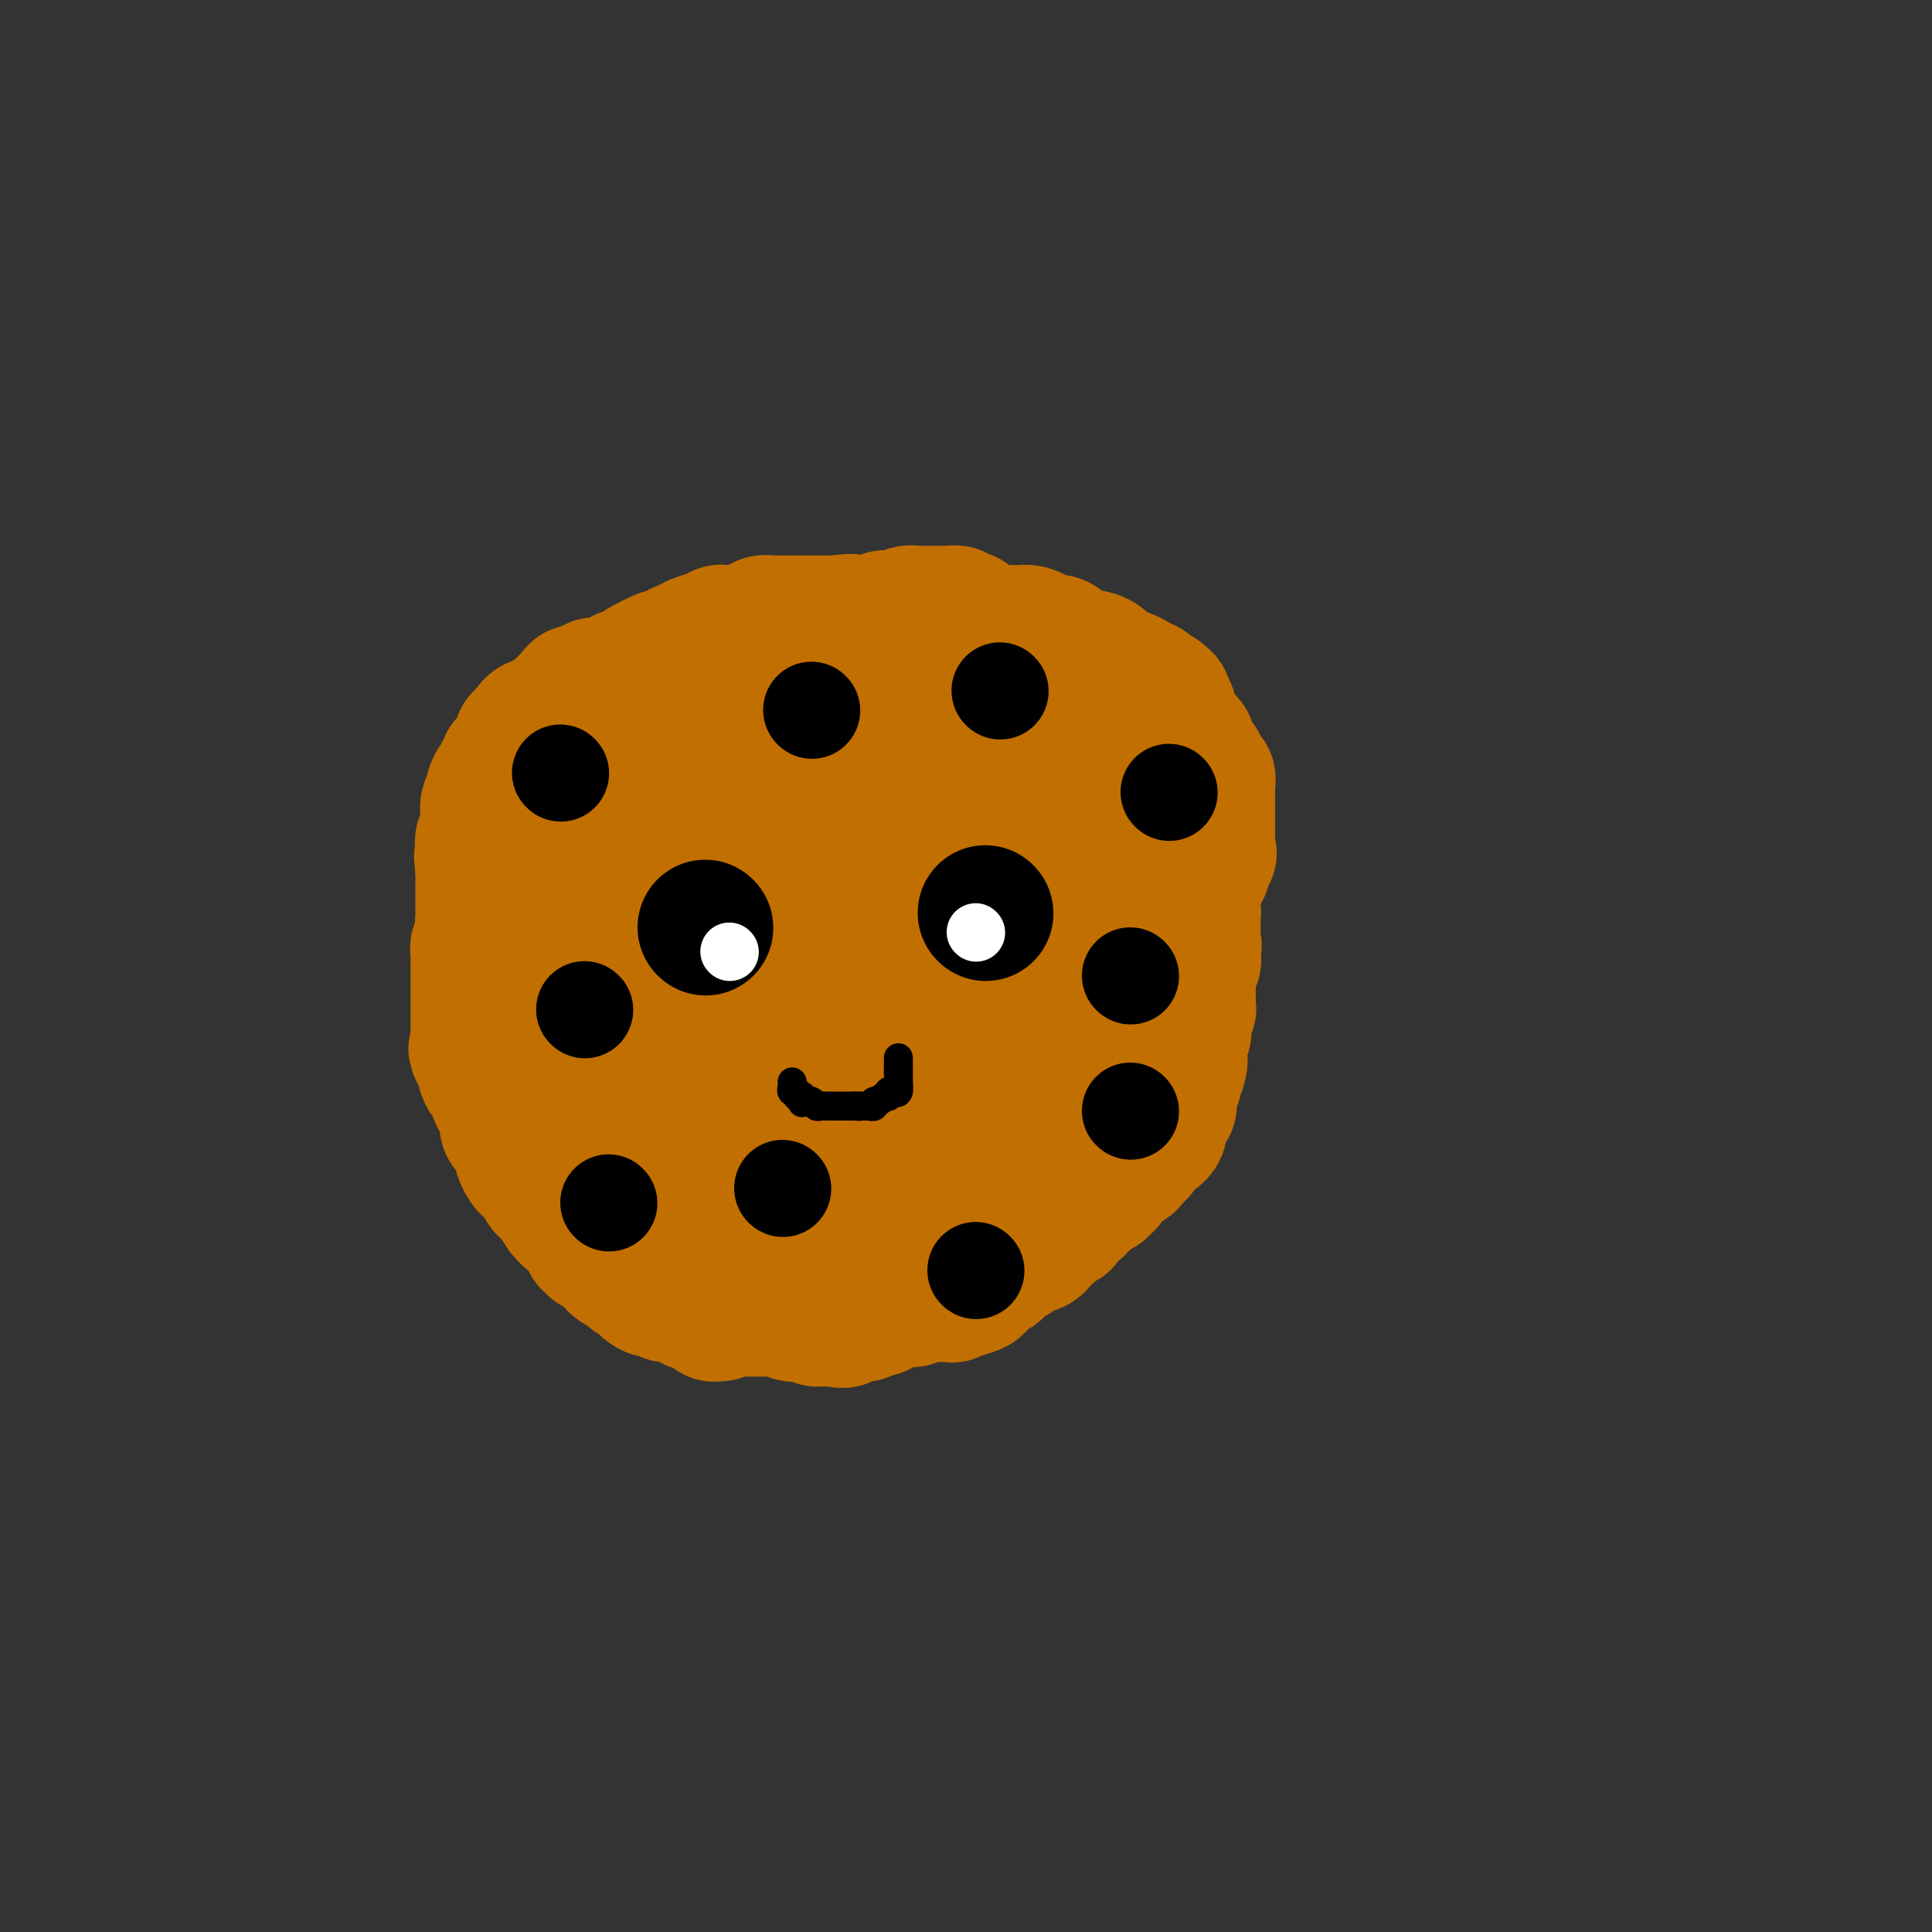 <svg viewBox='0 0 400 400' version='1.1' xmlns='http://www.w3.org/2000/svg' xmlns:xlink='http://www.w3.org/1999/xlink'><rect x="0" y="0" width="400" height="400" fill="#333333" stroke="none"/><g fill='none' stroke='#C26F01' stroke-width='28' stroke-linecap='round' stroke-linejoin='round'><path d='M149,272c-0.410,-0.022 -0.820,-0.044 -1,0c-0.180,0.044 -0.131,0.153 0,0c0.131,-0.153 0.343,-0.566 0,-1c-0.343,-0.434 -1.240,-0.887 -2,-1c-0.760,-0.113 -1.384,0.113 -2,0c-0.616,-0.113 -1.225,-0.565 -2,-1c-0.775,-0.435 -1.717,-0.852 -2,-1c-0.283,-0.148 0.093,-0.026 0,0c-0.093,0.026 -0.654,-0.045 -1,0c-0.346,0.045 -0.478,0.204 -1,0c-0.522,-0.204 -1.435,-0.773 -2,-1c-0.565,-0.227 -0.783,-0.114 -1,0'/><path d='M135,267c-2.118,-0.935 -0.414,-0.773 0,-1c0.414,-0.227 -0.462,-0.844 -1,-1c-0.538,-0.156 -0.737,0.150 -1,0c-0.263,-0.150 -0.591,-0.757 -1,-1c-0.409,-0.243 -0.901,-0.120 -1,0c-0.099,0.120 0.195,0.239 0,0c-0.195,-0.239 -0.878,-0.837 -1,-1c-0.122,-0.163 0.317,0.110 0,0c-0.317,-0.110 -1.391,-0.603 -2,-1c-0.609,-0.397 -0.754,-0.699 -1,-1c-0.246,-0.301 -0.592,-0.601 -1,-1c-0.408,-0.399 -0.879,-0.896 -1,-1c-0.121,-0.104 0.107,0.184 0,0c-0.107,-0.184 -0.549,-0.842 -1,-1c-0.451,-0.158 -0.909,0.183 -1,0c-0.091,-0.183 0.187,-0.889 0,-1c-0.187,-0.111 -0.838,0.374 -1,0c-0.162,-0.374 0.164,-1.606 0,-2c-0.164,-0.394 -0.817,0.052 -1,0c-0.183,-0.052 0.106,-0.602 0,-1c-0.106,-0.398 -0.605,-0.646 -1,-1c-0.395,-0.354 -0.684,-0.816 -1,-1c-0.316,-0.184 -0.658,-0.092 -1,0'/><path d='M118,252c-2.764,-2.600 -1.174,-1.600 -1,-2c0.174,-0.400 -1.067,-2.202 -2,-3c-0.933,-0.798 -1.559,-0.594 -2,-1c-0.441,-0.406 -0.696,-1.422 -1,-2c-0.304,-0.578 -0.656,-0.718 -1,-1c-0.344,-0.282 -0.681,-0.707 -1,-1c-0.319,-0.293 -0.622,-0.456 -1,-1c-0.378,-0.544 -0.833,-1.469 -1,-2c-0.167,-0.531 -0.048,-0.667 0,-1c0.048,-0.333 0.024,-0.863 0,-1c-0.024,-0.137 -0.049,0.119 0,0c0.049,-0.119 0.172,-0.612 0,-1c-0.172,-0.388 -0.638,-0.671 -1,-1c-0.362,-0.329 -0.619,-0.705 -1,-1c-0.381,-0.295 -0.886,-0.509 -1,-1c-0.114,-0.491 0.162,-1.259 0,-2c-0.162,-0.741 -0.761,-1.455 -1,-2c-0.239,-0.545 -0.117,-0.919 0,-1c0.117,-0.081 0.229,0.133 0,0c-0.229,-0.133 -0.800,-0.611 -1,-1c-0.200,-0.389 -0.029,-0.687 0,-1c0.029,-0.313 -0.085,-0.641 0,-1c0.085,-0.359 0.369,-0.751 0,-1c-0.369,-0.249 -1.391,-0.357 -2,-1c-0.609,-0.643 -0.804,-1.822 -1,-3'/><path d='M100,220c-2.801,-5.130 -0.803,-1.953 0,-1c0.803,0.953 0.411,-0.316 0,-1c-0.411,-0.684 -0.842,-0.782 -1,-1c-0.158,-0.218 -0.042,-0.556 0,-1c0.042,-0.444 0.011,-0.994 0,-1c-0.011,-0.006 -0.003,0.531 0,0c0.003,-0.531 0.001,-2.130 0,-3c-0.001,-0.870 -0.000,-1.010 0,-1c0.000,0.010 0.000,0.170 0,0c-0.000,-0.170 -0.000,-0.672 0,-1c0.000,-0.328 0.000,-0.483 0,-1c-0.000,-0.517 -0.000,-1.395 0,-2c0.000,-0.605 0.000,-0.935 0,-1c-0.000,-0.065 0.000,0.136 0,0c-0.000,-0.136 -0.000,-0.610 0,-1c0.000,-0.390 0.000,-0.695 0,-1c-0.000,-0.305 -0.000,-0.610 0,-1c0.000,-0.390 0.000,-0.864 0,-1c-0.000,-0.136 -0.000,0.064 0,0c0.000,-0.064 0.000,-0.394 0,-1c-0.000,-0.606 -0.001,-1.487 0,-2c0.001,-0.513 0.004,-0.659 0,-1c-0.004,-0.341 -0.015,-0.879 0,-1c0.015,-0.121 0.056,0.174 0,0c-0.056,-0.174 -0.207,-0.816 0,-1c0.207,-0.184 0.774,0.090 1,0c0.226,-0.090 0.113,-0.545 0,-1'/><path d='M100,195c0.001,-4.026 0.004,-1.589 0,-1c-0.004,0.589 -0.016,-0.668 0,-1c0.016,-0.332 0.061,0.262 0,0c-0.061,-0.262 -0.227,-1.380 0,-2c0.227,-0.620 0.846,-0.744 1,-1c0.154,-0.256 -0.155,-0.646 0,-1c0.155,-0.354 0.776,-0.674 1,-1c0.224,-0.326 0.050,-0.660 0,-1c-0.050,-0.340 0.024,-0.685 0,-1c-0.024,-0.315 -0.146,-0.598 0,-1c0.146,-0.402 0.559,-0.923 1,-1c0.441,-0.077 0.911,0.288 1,0c0.089,-0.288 -0.201,-1.230 0,-2c0.201,-0.770 0.894,-1.369 1,-2c0.106,-0.631 -0.374,-1.293 0,-2c0.374,-0.707 1.601,-1.460 2,-2c0.399,-0.540 -0.029,-0.869 0,-1c0.029,-0.131 0.514,-0.066 1,0'/><path d='M108,175c1.201,-3.284 0.202,-1.496 0,-1c-0.202,0.496 0.393,-0.302 1,-1c0.607,-0.698 1.226,-1.298 2,-2c0.774,-0.702 1.702,-1.507 2,-2c0.298,-0.493 -0.034,-0.676 0,-1c0.034,-0.324 0.434,-0.791 1,-1c0.566,-0.209 1.299,-0.160 2,0c0.701,0.160 1.369,0.433 2,0c0.631,-0.433 1.225,-1.570 2,-2c0.775,-0.430 1.731,-0.153 2,0c0.269,0.153 -0.149,0.181 0,0c0.149,-0.181 0.866,-0.570 1,-1c0.134,-0.430 -0.315,-0.900 0,-1c0.315,-0.100 1.394,0.170 2,0c0.606,-0.170 0.740,-0.780 1,-1c0.260,-0.220 0.647,-0.049 1,0c0.353,0.049 0.672,-0.025 1,0c0.328,0.025 0.665,0.150 1,0c0.335,-0.150 0.667,-0.575 1,-1'/><path d='M130,161c3.647,-2.161 1.765,-0.565 1,0c-0.765,0.565 -0.412,0.099 0,0c0.412,-0.099 0.885,0.169 1,0c0.115,-0.169 -0.127,-0.776 0,-1c0.127,-0.224 0.622,-0.064 1,0c0.378,0.064 0.640,0.031 1,0c0.360,-0.031 0.817,-0.060 1,0c0.183,0.060 0.090,0.208 0,0c-0.090,-0.208 -0.179,-0.774 0,-1c0.179,-0.226 0.626,-0.113 1,0c0.374,0.113 0.675,0.226 1,0c0.325,-0.226 0.675,-0.792 1,-1c0.325,-0.208 0.626,-0.060 1,0c0.374,0.060 0.821,0.030 1,0c0.179,-0.030 0.089,-0.061 0,0c-0.089,0.061 -0.179,0.212 0,0c0.179,-0.212 0.625,-0.788 1,-1c0.375,-0.212 0.679,-0.061 1,0c0.321,0.061 0.661,0.030 1,0'/><path d='M143,157c2.252,-0.619 1.382,-0.166 1,0c-0.382,0.166 -0.275,0.044 0,0c0.275,-0.044 0.717,-0.012 1,0c0.283,0.012 0.408,0.003 1,0c0.592,-0.003 1.650,-0.001 2,0c0.350,0.001 -0.007,0.000 0,0c0.007,-0.000 0.380,-0.000 1,0c0.620,0.000 1.488,0.000 2,0c0.512,-0.000 0.667,-0.001 1,0c0.333,0.001 0.845,0.004 1,0c0.155,-0.004 -0.045,-0.015 0,0c0.045,0.015 0.336,0.057 1,0c0.664,-0.057 1.701,-0.211 2,0c0.299,0.211 -0.141,0.788 0,1c0.141,0.212 0.863,0.060 1,0c0.137,-0.060 -0.313,-0.026 0,0c0.313,0.026 1.387,0.045 2,0c0.613,-0.045 0.763,-0.153 1,0c0.237,0.153 0.561,0.567 1,1c0.439,0.433 0.992,0.886 1,1c0.008,0.114 -0.528,-0.111 0,0c0.528,0.111 2.120,0.558 3,1c0.880,0.442 1.048,0.878 1,1c-0.048,0.122 -0.312,-0.070 0,0c0.312,0.070 1.199,0.404 2,1c0.801,0.596 1.514,1.456 2,2c0.486,0.544 0.743,0.772 1,1'/><path d='M171,166c2.350,1.334 0.725,0.168 0,0c-0.725,-0.168 -0.551,0.662 0,1c0.551,0.338 1.479,0.186 2,0c0.521,-0.186 0.636,-0.404 1,0c0.364,0.404 0.977,1.432 1,2c0.023,0.568 -0.544,0.678 0,1c0.544,0.322 2.197,0.857 3,1c0.803,0.143 0.754,-0.107 1,0c0.246,0.107 0.786,0.572 1,1c0.214,0.428 0.104,0.818 0,1c-0.104,0.182 -0.200,0.156 0,0c0.200,-0.156 0.697,-0.441 1,0c0.303,0.441 0.413,1.610 1,2c0.587,0.390 1.652,0.001 2,0c0.348,-0.001 -0.020,0.384 0,1c0.020,0.616 0.430,1.462 1,2c0.570,0.538 1.302,0.768 2,2c0.698,1.232 1.363,3.464 2,4c0.637,0.536 1.244,-0.626 2,0c0.756,0.626 1.659,3.038 2,4c0.341,0.962 0.120,0.474 0,1c-0.120,0.526 -0.137,2.068 0,3c0.137,0.932 0.429,1.256 1,2c0.571,0.744 1.421,1.908 2,3c0.579,1.092 0.887,2.110 1,3c0.113,0.890 0.030,1.651 0,2c-0.030,0.349 -0.008,0.286 0,1c0.008,0.714 0.002,2.204 0,3c-0.002,0.796 -0.001,0.898 0,1'/><path d='M197,207c0.619,3.238 0.166,1.834 0,2c-0.166,0.166 -0.044,1.904 0,3c0.044,1.096 0.012,1.551 0,2c-0.012,0.449 -0.002,0.894 0,1c0.002,0.106 -0.002,-0.126 0,0c0.002,0.126 0.012,0.610 0,1c-0.012,0.390 -0.046,0.684 0,1c0.046,0.316 0.171,0.653 0,1c-0.171,0.347 -0.638,0.705 -1,1c-0.362,0.295 -0.619,0.527 -1,1c-0.381,0.473 -0.887,1.186 -1,2c-0.113,0.814 0.168,1.728 0,2c-0.168,0.272 -0.785,-0.100 -1,0c-0.215,0.100 -0.030,0.671 0,1c0.030,0.329 -0.097,0.417 0,1c0.097,0.583 0.419,1.661 0,2c-0.419,0.339 -1.578,-0.060 -2,0c-0.422,0.060 -0.107,0.580 0,1c0.107,0.420 0.004,0.741 0,1c-0.004,0.259 0.089,0.454 0,1c-0.089,0.546 -0.362,1.441 -1,2c-0.638,0.559 -1.643,0.783 -2,1c-0.357,0.217 -0.067,0.426 0,1c0.067,0.574 -0.090,1.512 0,2c0.090,0.488 0.427,0.526 0,1c-0.427,0.474 -1.617,1.384 -2,2c-0.383,0.616 0.042,0.938 0,1c-0.042,0.062 -0.550,-0.137 -1,0c-0.450,0.137 -0.843,0.611 -1,1c-0.157,0.389 -0.079,0.695 0,1'/><path d='M184,243c-1.947,4.051 -0.315,1.677 0,1c0.315,-0.677 -0.689,0.342 -1,1c-0.311,0.658 0.070,0.955 0,1c-0.070,0.045 -0.592,-0.160 -1,0c-0.408,0.160 -0.702,0.687 -1,1c-0.298,0.313 -0.600,0.413 -1,1c-0.400,0.587 -0.898,1.663 -1,2c-0.102,0.337 0.193,-0.063 0,0c-0.193,0.063 -0.874,0.590 -1,1c-0.126,0.410 0.303,0.702 0,1c-0.303,0.298 -1.338,0.602 -2,1c-0.662,0.398 -0.951,0.892 -1,1c-0.049,0.108 0.140,-0.168 0,0c-0.140,0.168 -0.611,0.780 -1,1c-0.389,0.220 -0.696,0.048 -1,0c-0.304,-0.048 -0.606,0.029 -1,0c-0.394,-0.029 -0.879,-0.165 -1,0c-0.121,0.165 0.121,0.632 0,1c-0.121,0.368 -0.607,0.637 -1,1c-0.393,0.363 -0.693,0.819 -1,1c-0.307,0.181 -0.621,0.087 -1,0c-0.379,-0.087 -0.823,-0.168 -1,0c-0.177,0.168 -0.089,0.584 0,1'/><path d='M167,259c-2.869,2.475 -1.542,0.663 -1,0c0.542,-0.663 0.299,-0.178 0,0c-0.299,0.178 -0.653,0.048 -1,0c-0.347,-0.048 -0.685,-0.014 -1,0c-0.315,0.014 -0.605,0.007 -1,0c-0.395,-0.007 -0.894,-0.016 -1,0c-0.106,0.016 0.180,0.057 0,0c-0.180,-0.057 -0.825,-0.211 -1,0c-0.175,0.211 0.119,0.789 0,1c-0.119,0.211 -0.652,0.057 -1,0c-0.348,-0.057 -0.513,-0.015 -1,0c-0.487,0.015 -1.297,0.004 -2,0c-0.703,-0.004 -1.301,-0.000 -2,0c-0.699,0.000 -1.501,-0.004 -2,0c-0.499,0.004 -0.697,0.014 -1,0c-0.303,-0.014 -0.713,-0.053 -1,0c-0.287,0.053 -0.452,0.199 -1,0c-0.548,-0.199 -1.478,-0.741 -2,-1c-0.522,-0.259 -0.634,-0.234 -1,0c-0.366,0.234 -0.985,0.676 -2,0c-1.015,-0.676 -2.425,-2.469 -3,-3c-0.575,-0.531 -0.314,0.201 -2,-1c-1.686,-1.201 -5.319,-4.335 -7,-6c-1.681,-1.665 -1.410,-1.862 -2,-3c-0.590,-1.138 -2.042,-3.218 -3,-5c-0.958,-1.782 -1.422,-3.265 -2,-4c-0.578,-0.735 -1.268,-0.723 -2,-1c-0.732,-0.277 -1.505,-0.844 -2,-2c-0.495,-1.156 -0.713,-2.902 -1,-4c-0.287,-1.098 -0.644,-1.549 -1,-2'/><path d='M120,228c-2.193,-3.566 -1.176,-1.981 -1,-2c0.176,-0.019 -0.489,-1.643 -1,-3c-0.511,-1.357 -0.866,-2.446 -1,-3c-0.134,-0.554 -0.045,-0.572 0,-1c0.045,-0.428 0.047,-1.267 0,-2c-0.047,-0.733 -0.143,-1.362 0,-2c0.143,-0.638 0.526,-1.285 1,-2c0.474,-0.715 1.039,-1.498 2,-3c0.961,-1.502 2.319,-3.724 3,-5c0.681,-1.276 0.686,-1.605 1,-3c0.314,-1.395 0.937,-3.856 2,-5c1.063,-1.144 2.568,-0.973 3,-1c0.432,-0.027 -0.207,-0.254 0,-1c0.207,-0.746 1.261,-2.010 2,-3c0.739,-0.990 1.164,-1.705 2,-3c0.836,-1.295 2.083,-3.170 3,-4c0.917,-0.830 1.505,-0.616 2,-1c0.495,-0.384 0.898,-1.368 1,-2c0.102,-0.632 -0.097,-0.913 0,-1c0.097,-0.087 0.492,0.019 1,0c0.508,-0.019 1.130,-0.164 2,0c0.870,0.164 1.987,0.635 3,1c1.013,0.365 1.921,0.624 3,1c1.079,0.376 2.329,0.871 3,1c0.671,0.129 0.763,-0.106 1,0c0.237,0.106 0.618,0.553 1,1'/><path d='M153,185c2.507,0.901 1.775,1.654 2,2c0.225,0.346 1.408,0.283 2,1c0.592,0.717 0.593,2.212 1,3c0.407,0.788 1.219,0.870 2,2c0.781,1.130 1.532,3.310 2,5c0.468,1.690 0.654,2.891 1,5c0.346,2.109 0.850,5.128 1,8c0.150,2.872 -0.056,5.599 0,8c0.056,2.401 0.375,4.476 0,7c-0.375,2.524 -1.445,5.498 -2,8c-0.555,2.502 -0.597,4.532 -1,6c-0.403,1.468 -1.167,2.373 -2,4c-0.833,1.627 -1.733,3.976 -2,5c-0.267,1.024 0.101,0.723 0,1c-0.101,0.277 -0.671,1.132 -1,2c-0.329,0.868 -0.416,1.750 -1,2c-0.584,0.250 -1.663,-0.133 -2,0c-0.337,0.133 0.069,0.782 0,1c-0.069,0.218 -0.615,0.005 -1,0c-0.385,-0.005 -0.611,0.198 -1,0c-0.389,-0.198 -0.941,-0.798 -1,-2c-0.059,-1.202 0.377,-3.005 0,-5c-0.377,-1.995 -1.565,-4.181 -2,-6c-0.435,-1.819 -0.117,-3.269 0,-5c0.117,-1.731 0.031,-3.742 0,-6c-0.031,-2.258 -0.008,-4.762 0,-6c0.008,-1.238 0.002,-1.211 0,-2c-0.002,-0.789 -0.001,-2.395 0,-4'/><path d='M148,219c0.004,-3.935 0.015,-2.272 0,-2c-0.015,0.272 -0.057,-0.846 0,-2c0.057,-1.154 0.212,-2.343 0,-4c-0.212,-1.657 -0.790,-3.783 -1,-5c-0.210,-1.217 -0.052,-1.526 0,-2c0.052,-0.474 -0.002,-1.114 0,-2c0.002,-0.886 0.059,-2.019 0,-3c-0.059,-0.981 -0.233,-1.810 0,-2c0.233,-0.190 0.874,0.261 1,0c0.126,-0.261 -0.265,-1.233 0,-2c0.265,-0.767 1.184,-1.329 2,-2c0.816,-0.671 1.530,-1.452 2,-2c0.470,-0.548 0.698,-0.865 1,-1c0.302,-0.135 0.679,-0.089 1,0c0.321,0.089 0.585,0.221 1,0c0.415,-0.221 0.981,-0.796 2,-1c1.019,-0.204 2.491,-0.037 4,0c1.509,0.037 3.055,-0.057 5,0c1.945,0.057 4.288,0.265 6,1c1.712,0.735 2.792,1.997 4,3c1.208,1.003 2.544,1.746 4,3c1.456,1.254 3.031,3.018 4,4c0.969,0.982 1.331,1.180 2,2c0.669,0.820 1.643,2.261 2,3c0.357,0.739 0.096,0.775 0,1c-0.096,0.225 -0.026,0.637 0,1c0.026,0.363 0.007,0.675 0,1c-0.007,0.325 -0.004,0.662 0,1'/><path d='M188,209c0.282,1.318 -0.013,1.112 0,1c0.013,-0.112 0.335,-0.130 0,0c-0.335,0.130 -1.326,0.410 -2,1c-0.674,0.590 -1.030,1.492 -1,2c0.030,0.508 0.448,0.622 0,1c-0.448,0.378 -1.761,1.021 -1,1c0.761,-0.021 3.597,-0.707 -1,2c-4.597,2.707 -16.626,8.806 -22,11c-5.374,2.194 -4.092,0.484 -4,0c0.092,-0.484 -1.004,0.259 -4,0c-2.996,-0.259 -7.891,-1.519 -12,-4c-4.109,-2.481 -7.430,-6.185 -10,-9c-2.570,-2.815 -4.387,-4.743 -5,-6c-0.613,-1.257 -0.020,-1.842 0,-2c0.020,-0.158 -0.533,0.111 -1,0c-0.467,-0.111 -0.848,-0.603 -1,-1c-0.152,-0.397 -0.076,-0.698 0,-1'/><path d='M124,205c-2.873,-3.583 -1.554,-3.040 -1,-3c0.554,0.040 0.345,-0.423 0,-1c-0.345,-0.577 -0.824,-1.268 -1,-2c-0.176,-0.732 -0.047,-1.507 0,-2c0.047,-0.493 0.013,-0.706 0,-1c-0.013,-0.294 -0.003,-0.670 0,-1c0.003,-0.330 0.001,-0.613 0,-1c-0.001,-0.387 -0.000,-0.877 0,-1c0.000,-0.123 0.000,0.122 0,0c-0.000,-0.122 -0.000,-0.609 0,-1c0.000,-0.391 0.000,-0.684 0,-1c-0.000,-0.316 -0.000,-0.653 0,-1c0.000,-0.347 0.001,-0.704 0,-1c-0.001,-0.296 -0.002,-0.530 0,-1c0.002,-0.470 0.008,-1.176 0,-2c-0.008,-0.824 -0.029,-1.766 0,-2c0.029,-0.234 0.110,0.238 0,0c-0.110,-0.238 -0.411,-1.188 0,-2c0.411,-0.812 1.533,-1.486 2,-2c0.467,-0.514 0.280,-0.869 0,-1c-0.280,-0.131 -0.651,-0.037 -1,0c-0.349,0.037 -0.674,0.019 -1,0'/><path d='M122,179c-0.533,-4.044 -0.867,-1.156 -1,0c-0.133,1.156 -0.067,0.578 0,0'/><path d='M104,200c0.000,0.294 0.000,0.587 0,0c-0.000,-0.587 -0.000,-2.055 0,-3c0.000,-0.945 0.000,-1.366 0,-2c-0.000,-0.634 -0.000,-1.479 0,-2c0.000,-0.521 0.000,-0.717 0,-1c-0.000,-0.283 -0.000,-0.653 0,-1c0.000,-0.347 0.000,-0.670 0,-1c-0.000,-0.330 -0.001,-0.667 0,-1c0.001,-0.333 0.004,-0.663 0,-1c-0.004,-0.337 -0.015,-0.682 0,-1c0.015,-0.318 0.057,-0.609 0,-1c-0.057,-0.391 -0.211,-0.882 0,-1c0.211,-0.118 0.789,0.137 1,0c0.211,-0.137 0.057,-0.666 0,-1c-0.057,-0.334 -0.015,-0.475 0,-1c0.015,-0.525 0.004,-1.436 0,-2c-0.004,-0.564 -0.002,-0.782 0,-1'/><path d='M105,180c0.316,-3.123 0.606,-0.932 1,0c0.394,0.932 0.893,0.603 1,0c0.107,-0.603 -0.178,-1.481 0,-2c0.178,-0.519 0.817,-0.679 1,-1c0.183,-0.321 -0.091,-0.803 0,-2c0.091,-1.197 0.546,-3.108 1,-4c0.454,-0.892 0.905,-0.765 1,-1c0.095,-0.235 -0.168,-0.833 0,-1c0.168,-0.167 0.765,0.097 1,0c0.235,-0.097 0.107,-0.553 0,-1c-0.107,-0.447 -0.195,-0.883 0,-1c0.195,-0.117 0.672,0.085 1,0c0.328,-0.085 0.508,-0.457 1,-1c0.492,-0.543 1.298,-1.256 2,-2c0.702,-0.744 1.302,-1.519 2,-2c0.698,-0.481 1.496,-0.668 2,-1c0.504,-0.332 0.716,-0.809 1,-1c0.284,-0.191 0.642,-0.095 1,0'/><path d='M121,160c2.429,-3.257 0.501,-1.398 0,-1c-0.501,0.398 0.425,-0.663 1,-1c0.575,-0.337 0.798,0.051 1,0c0.202,-0.051 0.381,-0.539 1,-1c0.619,-0.461 1.676,-0.893 2,-1c0.324,-0.107 -0.086,0.111 0,0c0.086,-0.111 0.668,-0.552 1,-1c0.332,-0.448 0.414,-0.905 1,-1c0.586,-0.095 1.677,0.171 2,0c0.323,-0.171 -0.121,-0.778 0,-1c0.121,-0.222 0.806,-0.060 1,0c0.194,0.060 -0.102,0.017 0,0c0.102,-0.017 0.601,-0.009 1,0c0.399,0.009 0.698,0.017 1,0c0.302,-0.017 0.609,-0.060 1,0c0.391,0.060 0.868,0.222 1,0c0.132,-0.222 -0.080,-0.829 0,-1c0.080,-0.171 0.451,0.094 1,0c0.549,-0.094 1.274,-0.547 2,-1'/><path d='M138,151c3.050,-1.388 2.174,-0.358 2,0c-0.174,0.358 0.353,0.043 1,0c0.647,-0.043 1.415,0.185 2,0c0.585,-0.185 0.987,-0.781 1,-1c0.013,-0.219 -0.361,-0.059 0,0c0.361,0.059 1.459,0.016 2,0c0.541,-0.016 0.526,-0.004 1,0c0.474,0.004 1.438,0.001 2,0c0.562,-0.001 0.723,-0.000 1,0c0.277,0.000 0.669,0.000 1,0c0.331,-0.000 0.599,-0.000 1,0c0.401,0.000 0.935,0.000 1,0c0.065,-0.000 -0.337,0.000 0,0c0.337,-0.000 1.414,-0.000 2,0c0.586,0.000 0.681,0.000 1,0c0.319,-0.000 0.863,-0.000 1,0c0.137,0.000 -0.131,0.001 0,0c0.131,-0.001 0.661,-0.004 1,0c0.339,0.004 0.486,0.015 1,0c0.514,-0.015 1.396,-0.056 2,0c0.604,0.056 0.932,0.207 1,0c0.068,-0.207 -0.123,-0.774 0,-1c0.123,-0.226 0.562,-0.113 1,0'/><path d='M163,149c4.045,-0.309 1.659,-0.083 1,0c-0.659,0.083 0.409,0.022 1,0c0.591,-0.022 0.704,-0.006 1,0c0.296,0.006 0.776,0.002 1,0c0.224,-0.002 0.191,-0.000 1,0c0.809,0.000 2.458,0.000 3,0c0.542,-0.000 -0.023,-0.000 0,0c0.023,0.000 0.635,0.000 1,0c0.365,-0.000 0.482,-0.000 1,0c0.518,0.000 1.435,0.000 2,0c0.565,-0.000 0.777,-0.000 1,0c0.223,0.000 0.458,0.000 1,0c0.542,-0.000 1.393,-0.000 2,0c0.607,0.000 0.971,0.000 1,0c0.029,-0.000 -0.276,-0.000 0,0c0.276,0.000 1.135,0.000 2,0c0.865,-0.000 1.737,-0.000 2,0c0.263,0.000 -0.083,0.000 0,0c0.083,-0.000 0.596,-0.000 1,0c0.404,0.000 0.699,0.000 1,0c0.301,-0.000 0.606,-0.000 1,0c0.394,0.000 0.875,0.000 1,0c0.125,-0.000 -0.107,-0.000 0,0c0.107,0.000 0.554,0.000 1,0'/><path d='M189,149c4.185,0.243 1.647,0.849 1,1c-0.647,0.151 0.597,-0.153 1,0c0.403,0.153 -0.037,0.763 0,1c0.037,0.237 0.549,0.102 1,0c0.451,-0.102 0.842,-0.171 1,0c0.158,0.171 0.084,0.582 0,1c-0.084,0.418 -0.176,0.843 0,1c0.176,0.157 0.621,0.046 1,0c0.379,-0.046 0.693,-0.027 1,0c0.307,0.027 0.606,0.063 1,0c0.394,-0.063 0.883,-0.224 1,0c0.117,0.224 -0.136,0.834 0,1c0.136,0.166 0.662,-0.113 1,0c0.338,0.113 0.487,0.618 1,1c0.513,0.382 1.391,0.642 2,1c0.609,0.358 0.951,0.814 1,1c0.049,0.186 -0.194,0.100 0,0c0.194,-0.100 0.825,-0.216 1,0c0.175,0.216 -0.108,0.762 0,1c0.108,0.238 0.606,0.167 1,0c0.394,-0.167 0.684,-0.430 1,0c0.316,0.430 0.657,1.551 1,2c0.343,0.449 0.688,0.225 1,0c0.312,-0.225 0.591,-0.450 1,0c0.409,0.450 0.947,1.573 1,2c0.053,0.427 -0.377,0.156 0,0c0.377,-0.156 1.563,-0.196 2,0c0.437,0.196 0.125,0.627 0,1c-0.125,0.373 -0.062,0.686 0,1'/><path d='M211,164c3.581,2.259 1.534,0.408 1,0c-0.534,-0.408 0.445,0.627 1,1c0.555,0.373 0.688,0.085 1,0c0.312,-0.085 0.804,0.034 1,0c0.196,-0.034 0.095,-0.220 0,0c-0.095,0.220 -0.184,0.848 0,1c0.184,0.152 0.642,-0.170 1,0c0.358,0.170 0.617,0.833 1,1c0.383,0.167 0.891,-0.163 1,0c0.109,0.163 -0.181,0.819 0,1c0.181,0.181 0.833,-0.112 1,0c0.167,0.112 -0.151,0.629 0,1c0.151,0.371 0.772,0.597 1,1c0.228,0.403 0.065,0.983 0,1c-0.065,0.017 -0.031,-0.528 0,0c0.031,0.528 0.060,2.131 0,3c-0.060,0.869 -0.208,1.005 0,1c0.208,-0.005 0.772,-0.152 1,0c0.228,0.152 0.119,0.604 0,1c-0.119,0.396 -0.250,0.735 0,1c0.250,0.265 0.879,0.455 1,1c0.121,0.545 -0.267,1.445 0,2c0.267,0.555 1.187,0.765 1,1c-0.187,0.235 -1.482,0.496 -2,1c-0.518,0.504 -0.259,1.252 0,2'/><path d='M221,184c0.533,2.150 0.864,0.025 1,0c0.136,-0.025 0.075,2.049 0,3c-0.075,0.951 -0.164,0.780 0,1c0.164,0.220 0.580,0.832 1,1c0.420,0.168 0.845,-0.109 1,0c0.155,0.109 0.042,0.603 0,1c-0.042,0.397 -0.011,0.697 0,1c0.011,0.303 0.003,0.607 0,1c-0.003,0.393 -0.001,0.874 0,1c0.001,0.126 0.000,-0.102 0,0c-0.000,0.102 -0.000,0.533 0,1c0.000,0.467 0.000,0.969 0,1c-0.000,0.031 0.000,-0.409 0,0c-0.000,0.409 -0.000,1.668 0,2c0.000,0.332 0.000,-0.262 0,0c-0.000,0.262 -0.001,1.380 0,2c0.001,0.620 0.004,0.744 0,1c-0.004,0.256 -0.015,0.646 0,1c0.015,0.354 0.057,0.673 0,1c-0.057,0.327 -0.211,0.661 0,1c0.211,0.339 0.789,0.682 1,1c0.211,0.318 0.057,0.610 0,1c-0.057,0.390 -0.015,0.878 0,1c0.015,0.122 0.004,-0.122 0,0c-0.004,0.122 -0.001,0.610 0,1c0.001,0.390 0.000,0.683 0,1c-0.000,0.317 -0.000,0.659 0,1'/><path d='M225,209c0.619,4.350 0.166,2.725 0,2c-0.166,-0.725 -0.043,-0.550 0,0c0.043,0.550 0.008,1.475 0,2c-0.008,0.525 0.012,0.651 0,1c-0.012,0.349 -0.056,0.920 0,1c0.056,0.080 0.211,-0.333 0,0c-0.211,0.333 -0.789,1.412 -1,2c-0.211,0.588 -0.056,0.686 0,1c0.056,0.314 0.011,0.844 0,1c-0.011,0.156 0.012,-0.061 0,0c-0.012,0.061 -0.057,0.400 0,1c0.057,0.600 0.218,1.460 0,2c-0.218,0.540 -0.815,0.761 -1,1c-0.185,0.239 0.041,0.498 0,1c-0.041,0.502 -0.351,1.248 -1,2c-0.649,0.752 -1.637,1.511 -2,2c-0.363,0.489 -0.100,0.709 0,1c0.100,0.291 0.038,0.653 0,1c-0.038,0.347 -0.050,0.678 0,1c0.050,0.322 0.163,0.634 0,1c-0.163,0.366 -0.603,0.784 -1,1c-0.397,0.216 -0.751,0.229 -1,1c-0.249,0.771 -0.391,2.300 -1,3c-0.609,0.700 -1.683,0.573 -2,1c-0.317,0.427 0.122,1.410 0,2c-0.122,0.590 -0.806,0.788 -1,1c-0.194,0.212 0.103,0.438 0,1c-0.103,0.562 -0.605,1.460 -1,2c-0.395,0.540 -0.683,0.722 -1,1c-0.317,0.278 -0.662,0.651 -1,1c-0.338,0.349 -0.669,0.675 -1,1'/><path d='M210,247c-2.265,3.718 -1.927,2.512 -2,2c-0.073,-0.512 -0.557,-0.329 -1,0c-0.443,0.329 -0.844,0.805 -1,1c-0.156,0.195 -0.065,0.109 0,0c0.065,-0.109 0.104,-0.239 0,0c-0.104,0.239 -0.353,0.849 -1,1c-0.647,0.151 -1.693,-0.155 -2,0c-0.307,0.155 0.125,0.773 0,1c-0.125,0.227 -0.807,0.065 -1,0c-0.193,-0.065 0.103,-0.033 0,0c-0.103,0.033 -0.606,0.065 -1,0c-0.394,-0.065 -0.680,-0.229 -1,0c-0.320,0.229 -0.674,0.850 -1,1c-0.326,0.150 -0.625,-0.170 -1,0c-0.375,0.170 -0.825,0.831 -1,1c-0.175,0.169 -0.075,-0.153 0,0c0.075,0.153 0.124,0.780 0,1c-0.124,0.220 -0.422,0.034 -1,0c-0.578,-0.034 -1.436,0.086 -2,0c-0.564,-0.086 -0.834,-0.377 -1,0c-0.166,0.377 -0.230,1.421 -1,2c-0.770,0.579 -2.248,0.691 -3,1c-0.752,0.309 -0.779,0.815 -1,1c-0.221,0.185 -0.636,0.050 -1,0c-0.364,-0.050 -0.675,-0.014 -1,0c-0.325,0.014 -0.662,0.007 -1,0'/><path d='M185,259c-3.990,1.852 -1.465,0.482 -1,0c0.465,-0.482 -1.130,-0.078 -2,0c-0.870,0.078 -1.017,-0.172 -1,0c0.017,0.172 0.197,0.767 0,1c-0.197,0.233 -0.770,0.105 -1,0c-0.230,-0.105 -0.116,-0.186 0,0c0.116,0.186 0.234,0.639 0,1c-0.234,0.361 -0.821,0.631 -1,1c-0.179,0.369 0.050,0.838 0,1c-0.050,0.162 -0.380,0.018 -1,0c-0.620,-0.018 -1.529,0.090 -2,0c-0.471,-0.090 -0.503,-0.379 -1,0c-0.497,0.379 -1.458,1.426 -2,2c-0.542,0.574 -0.666,0.676 -1,1c-0.334,0.324 -0.877,0.872 -1,1c-0.123,0.128 0.174,-0.162 0,0c-0.174,0.162 -0.820,0.776 -1,1c-0.180,0.224 0.106,0.059 0,0c-0.106,-0.059 -0.603,-0.013 -1,0c-0.397,0.013 -0.694,-0.007 -1,0c-0.306,0.007 -0.621,0.040 -1,0c-0.379,-0.040 -0.823,-0.154 -1,0c-0.177,0.154 -0.089,0.577 0,1'/><path d='M166,269c-3.117,1.547 -1.409,0.415 -1,0c0.409,-0.415 -0.482,-0.111 -1,0c-0.518,0.111 -0.664,0.030 -1,0c-0.336,-0.030 -0.863,-0.008 -1,0c-0.137,0.008 0.114,0.002 0,0c-0.114,-0.002 -0.594,-0.001 -1,0c-0.406,0.001 -0.739,0.000 -1,0c-0.261,-0.000 -0.451,-0.000 -1,0c-0.549,0.000 -1.458,0.000 -2,0c-0.542,-0.000 -0.718,-0.000 -1,0c-0.282,0.000 -0.670,0.000 -1,0c-0.330,-0.000 -0.603,-0.000 -1,0c-0.397,0.000 -0.917,0.000 -1,0c-0.083,-0.000 0.272,-0.000 0,0c-0.272,0.000 -1.172,0.000 -2,0c-0.828,-0.000 -1.584,-0.000 -2,0c-0.416,0.000 -0.492,0.001 -1,0c-0.508,-0.001 -1.447,-0.004 -2,0c-0.553,0.004 -0.720,0.015 -1,0c-0.280,-0.015 -0.673,-0.056 -1,0c-0.327,0.056 -0.588,0.207 -1,0c-0.412,-0.207 -0.975,-0.774 -1,-1c-0.025,-0.226 0.487,-0.113 1,0'/><path d='M143,268c-3.364,0.011 -0.275,0.538 1,1c1.275,0.462 0.737,0.860 1,1c0.263,0.140 1.328,0.024 2,0c0.672,-0.024 0.952,0.046 1,0c0.048,-0.046 -0.137,-0.209 0,0c0.137,0.209 0.596,0.788 1,1c0.404,0.212 0.752,0.057 1,0c0.248,-0.057 0.394,-0.015 1,0c0.606,0.015 1.672,0.004 2,0c0.328,-0.004 -0.081,-0.001 0,0c0.081,0.001 0.651,0.000 1,0c0.349,-0.000 0.478,-0.000 1,0c0.522,0.000 1.436,0.000 2,0c0.564,-0.000 0.776,-0.001 1,0c0.224,0.001 0.459,0.004 1,0c0.541,-0.004 1.388,-0.015 2,0c0.612,0.015 0.990,0.057 1,0c0.010,-0.057 -0.348,-0.211 0,0c0.348,0.211 1.403,0.788 2,1c0.597,0.212 0.737,0.061 1,0c0.263,-0.061 0.648,-0.030 1,0c0.352,0.030 0.672,0.061 1,0c0.328,-0.061 0.665,-0.212 1,0c0.335,0.212 0.667,0.789 1,1c0.333,0.211 0.667,0.057 1,0c0.333,-0.057 0.667,-0.016 1,0c0.333,0.016 0.667,0.008 1,0'/><path d='M172,273c4.592,0.757 1.573,0.150 1,0c-0.573,-0.150 1.299,0.156 2,0c0.701,-0.156 0.229,-0.774 0,-1c-0.229,-0.226 -0.216,-0.060 0,0c0.216,0.060 0.637,0.012 1,0c0.363,-0.012 0.670,0.011 1,0c0.330,-0.011 0.685,-0.054 1,0c0.315,0.054 0.591,0.207 1,0c0.409,-0.207 0.950,-0.772 1,-1c0.050,-0.228 -0.390,-0.117 0,0c0.390,0.117 1.609,0.242 2,0c0.391,-0.242 -0.046,-0.849 0,-1c0.046,-0.151 0.577,0.156 1,0c0.423,-0.156 0.740,-0.774 1,-1c0.260,-0.226 0.464,-0.060 1,0c0.536,0.060 1.403,0.012 2,0c0.597,-0.012 0.923,0.011 1,0c0.077,-0.011 -0.095,-0.055 0,0c0.095,0.055 0.458,0.211 1,0c0.542,-0.211 1.263,-0.789 2,-1c0.737,-0.211 1.489,-0.056 2,0c0.511,0.056 0.781,0.011 1,0c0.219,-0.011 0.387,0.011 1,0c0.613,-0.011 1.670,-0.055 2,0c0.330,0.055 -0.066,0.211 0,0c0.066,-0.211 0.595,-0.788 1,-1c0.405,-0.212 0.687,-0.061 1,0c0.313,0.061 0.656,0.030 1,0'/><path d='M200,267c4.283,-1.183 0.992,-1.140 0,-1c-0.992,0.140 0.316,0.378 1,0c0.684,-0.378 0.744,-1.372 1,-2c0.256,-0.628 0.709,-0.890 1,-1c0.291,-0.110 0.421,-0.067 1,0c0.579,0.067 1.608,0.158 2,0c0.392,-0.158 0.146,-0.564 0,-1c-0.146,-0.436 -0.193,-0.901 0,-1c0.193,-0.099 0.627,0.167 1,0c0.373,-0.167 0.685,-0.766 1,-1c0.315,-0.234 0.635,-0.104 1,0c0.365,0.104 0.777,0.183 1,0c0.223,-0.183 0.259,-0.627 1,-1c0.741,-0.373 2.188,-0.675 3,-1c0.812,-0.325 0.988,-0.673 1,-1c0.012,-0.327 -0.138,-0.631 0,-1c0.138,-0.369 0.566,-0.802 1,-1c0.434,-0.198 0.873,-0.161 1,0c0.127,0.161 -0.059,0.447 0,0c0.059,-0.447 0.363,-1.626 1,-2c0.637,-0.374 1.605,0.057 2,0c0.395,-0.057 0.215,-0.603 0,-1c-0.215,-0.397 -0.465,-0.645 0,-1c0.465,-0.355 1.647,-0.816 2,-1c0.353,-0.184 -0.122,-0.091 0,0c0.122,0.091 0.840,0.178 1,0c0.160,-0.178 -0.240,-0.622 0,-1c0.240,-0.378 1.120,-0.689 2,-1'/><path d='M225,248c4.255,-3.409 2.393,-2.433 2,-2c-0.393,0.433 0.684,0.323 1,0c0.316,-0.323 -0.128,-0.860 0,-1c0.128,-0.140 0.829,0.117 1,0c0.171,-0.117 -0.189,-0.608 0,-1c0.189,-0.392 0.925,-0.683 1,-1c0.075,-0.317 -0.513,-0.658 0,-1c0.513,-0.342 2.127,-0.683 3,-1c0.873,-0.317 1.004,-0.610 1,-1c-0.004,-0.390 -0.142,-0.878 0,-1c0.142,-0.122 0.563,0.121 1,0c0.437,-0.121 0.890,-0.606 1,-1c0.110,-0.394 -0.125,-0.697 0,-1c0.125,-0.303 0.608,-0.606 1,-1c0.392,-0.394 0.693,-0.878 1,-1c0.307,-0.122 0.621,0.118 1,0c0.379,-0.118 0.823,-0.595 1,-1c0.177,-0.405 0.086,-0.738 0,-1c-0.086,-0.262 -0.167,-0.451 0,-1c0.167,-0.549 0.580,-1.457 1,-2c0.420,-0.543 0.845,-0.723 1,-1c0.155,-0.277 0.041,-0.653 0,-1c-0.041,-0.347 -0.007,-0.667 0,-1c0.007,-0.333 -0.012,-0.679 0,-1c0.012,-0.321 0.055,-0.615 0,-1c-0.055,-0.385 -0.208,-0.860 0,-1c0.208,-0.140 0.777,0.055 1,0c0.223,-0.055 0.098,-0.361 0,-1c-0.098,-0.639 -0.171,-1.611 0,-2c0.171,-0.389 0.585,-0.194 1,0'/><path d='M244,221c0.619,-2.190 0.166,-1.164 0,-1c-0.166,0.164 -0.044,-0.534 0,-1c0.044,-0.466 0.011,-0.698 0,-1c-0.011,-0.302 0.001,-0.672 0,-1c-0.001,-0.328 -0.014,-0.613 0,-1c0.014,-0.387 0.056,-0.877 0,-1c-0.056,-0.123 -0.211,0.121 0,0c0.211,-0.121 0.789,-0.606 1,-1c0.211,-0.394 0.056,-0.697 0,-1c-0.056,-0.303 -0.011,-0.606 0,-1c0.011,-0.394 -0.011,-0.878 0,-1c0.011,-0.122 0.056,0.117 0,0c-0.056,-0.117 -0.211,-0.591 0,-1c0.211,-0.409 0.789,-0.753 1,-1c0.211,-0.247 0.057,-0.398 0,-1c-0.057,-0.602 -0.015,-1.654 0,-2c0.015,-0.346 0.004,0.013 0,0c-0.004,-0.013 -0.001,-0.397 0,-1c0.001,-0.603 -0.001,-1.423 0,-2c0.001,-0.577 0.004,-0.910 0,-1c-0.004,-0.090 -0.015,0.064 0,0c0.015,-0.064 0.056,-0.347 0,-1c-0.056,-0.653 -0.207,-1.676 0,-2c0.207,-0.324 0.774,0.050 1,0c0.226,-0.050 0.113,-0.525 0,-1'/><path d='M247,198c0.464,-3.797 0.124,-1.791 0,-1c-0.124,0.791 -0.033,0.367 0,0c0.033,-0.367 0.009,-0.678 0,-1c-0.009,-0.322 -0.003,-0.654 0,-1c0.003,-0.346 0.002,-0.706 0,-1c-0.002,-0.294 -0.004,-0.523 0,-1c0.004,-0.477 0.015,-1.203 0,-2c-0.015,-0.797 -0.057,-1.667 0,-2c0.057,-0.333 0.212,-0.129 0,0c-0.212,0.129 -0.792,0.185 -1,0c-0.208,-0.185 -0.044,-0.609 0,-1c0.044,-0.391 -0.030,-0.749 0,-1c0.030,-0.251 0.166,-0.396 0,-1c-0.166,-0.604 -0.633,-1.667 -1,-2c-0.367,-0.333 -0.634,0.064 -1,0c-0.366,-0.064 -0.830,-0.591 -1,-1c-0.170,-0.409 -0.044,-0.702 0,-1c0.044,-0.298 0.008,-0.601 0,-1c-0.008,-0.399 0.012,-0.893 0,-1c-0.012,-0.107 -0.056,0.175 0,0c0.056,-0.175 0.211,-0.807 0,-1c-0.211,-0.193 -0.789,0.051 -1,0c-0.211,-0.051 -0.057,-0.398 0,-1c0.057,-0.602 0.016,-1.458 0,-2c-0.016,-0.542 -0.008,-0.771 0,-1'/><path d='M242,175c-0.769,-3.736 -0.192,-1.578 0,-1c0.192,0.578 -0.000,-0.426 0,-1c0.000,-0.574 0.192,-0.717 0,-1c-0.192,-0.283 -0.770,-0.706 -1,-1c-0.230,-0.294 -0.114,-0.460 0,-1c0.114,-0.540 0.227,-1.454 0,-2c-0.227,-0.546 -0.793,-0.723 -1,-1c-0.207,-0.277 -0.054,-0.652 0,-1c0.054,-0.348 0.011,-0.668 0,-1c-0.011,-0.332 0.012,-0.677 0,-1c-0.012,-0.323 -0.059,-0.624 0,-1c0.059,-0.376 0.222,-0.825 0,-1c-0.222,-0.175 -0.830,-0.075 -1,0c-0.170,0.075 0.098,0.124 0,0c-0.098,-0.124 -0.561,-0.422 -1,-1c-0.439,-0.578 -0.854,-1.436 -1,-2c-0.146,-0.564 -0.024,-0.834 0,-1c0.024,-0.166 -0.052,-0.230 0,-1c0.052,-0.770 0.230,-2.248 0,-3c-0.230,-0.752 -0.870,-0.779 -1,-1c-0.130,-0.221 0.248,-0.634 0,-1c-0.248,-0.366 -1.124,-0.683 -2,-1'/><path d='M234,151c-1.493,-3.729 -1.226,-1.051 -1,0c0.226,1.051 0.410,0.477 0,0c-0.410,-0.477 -1.414,-0.856 -2,-1c-0.586,-0.144 -0.752,-0.053 -1,0c-0.248,0.053 -0.577,0.067 -1,0c-0.423,-0.067 -0.940,-0.214 -1,0c-0.060,0.214 0.339,0.789 0,1c-0.339,0.211 -1.414,0.056 -2,0c-0.586,-0.056 -0.681,-0.015 -1,0c-0.319,0.015 -0.862,0.003 -1,0c-0.138,-0.003 0.129,0.002 0,0c-0.129,-0.002 -0.655,-0.011 -1,0c-0.345,0.011 -0.510,0.041 -1,0c-0.490,-0.041 -1.305,-0.155 -2,0c-0.695,0.155 -1.269,0.578 -4,1c-2.731,0.422 -7.620,0.845 -11,1c-3.380,0.155 -5.251,0.044 -6,0c-0.749,-0.044 -0.374,-0.022 0,0'/><path d='M200,171c0.324,0.000 0.649,0.000 1,0c0.351,-0.000 0.730,-0.002 1,0c0.270,0.002 0.431,0.006 1,0c0.569,-0.006 1.545,-0.024 3,0c1.455,0.024 3.387,0.088 5,0c1.613,-0.088 2.905,-0.328 4,0c1.095,0.328 1.992,1.223 3,2c1.008,0.777 2.128,1.434 3,2c0.872,0.566 1.496,1.039 2,2c0.504,0.961 0.888,2.409 1,3c0.112,0.591 -0.048,0.325 0,1c0.048,0.675 0.306,2.290 0,3c-0.306,0.710 -1.174,0.516 -2,1c-0.826,0.484 -1.608,1.645 -3,2c-1.392,0.355 -3.392,-0.097 -5,0c-1.608,0.097 -2.822,0.744 -4,1c-1.178,0.256 -2.319,0.120 -3,0c-0.681,-0.120 -0.903,-0.225 -1,0c-0.097,0.225 -0.068,0.780 0,1c0.068,0.220 0.176,0.106 0,0c-0.176,-0.106 -0.635,-0.204 -1,-1c-0.365,-0.796 -0.637,-2.291 -1,-3c-0.363,-0.709 -0.818,-0.631 -1,-1c-0.182,-0.369 -0.091,-1.184 0,-2'/><path d='M203,182c-1.167,-1.000 -0.583,-0.500 0,0'/><path d='M100,200c0.000,-0.182 0.000,-0.363 0,-1c0.000,-0.637 0.000,-1.729 0,-2c0.000,-0.271 0.000,0.278 0,0c0.000,-0.278 0.000,-1.384 0,-2c0.000,-0.616 0.000,-0.742 0,-1c0.000,-0.258 0.000,-0.647 0,-1c0.000,-0.353 0.000,-0.669 0,-1c0.000,-0.331 0.000,-0.678 0,-1c0.000,-0.322 0.000,-0.619 0,-1c0.000,-0.381 0.000,-0.846 0,-1c0.000,-0.154 0.000,0.005 0,0c0.000,-0.005 0.000,-0.172 0,-1c0.000,-0.828 0.000,-2.317 0,-3c-0.000,-0.683 0.000,-0.562 0,-1c0.000,-0.438 0.000,-1.437 0,-2c0.000,-0.563 -0.000,-0.690 0,-1c0.000,-0.310 0.000,-0.803 0,-1c-0.000,-0.197 0.000,-0.099 0,0'/><path d='M100,180c-0.012,-3.268 -0.041,-1.439 0,-1c0.041,0.439 0.154,-0.514 0,-1c-0.154,-0.486 -0.573,-0.506 0,-1c0.573,-0.494 2.139,-1.460 3,-2c0.861,-0.540 1.018,-0.652 1,-1c-0.018,-0.348 -0.212,-0.933 0,-1c0.212,-0.067 0.832,0.382 1,0c0.168,-0.382 -0.114,-1.595 0,-2c0.114,-0.405 0.623,-0.002 1,0c0.377,0.002 0.622,-0.396 1,-1c0.378,-0.604 0.888,-1.414 1,-2c0.112,-0.586 -0.173,-0.947 0,-1c0.173,-0.053 0.805,0.203 1,0c0.195,-0.203 -0.045,-0.866 0,-1c0.045,-0.134 0.375,0.262 1,0c0.625,-0.262 1.543,-1.181 2,-2c0.457,-0.819 0.452,-1.539 1,-2c0.548,-0.461 1.647,-0.663 2,-1c0.353,-0.337 -0.042,-0.811 0,-1c0.042,-0.189 0.521,-0.095 1,0'/><path d='M116,160c2.415,-3.256 0.454,-1.397 0,-1c-0.454,0.397 0.599,-0.668 1,-1c0.401,-0.332 0.149,0.071 0,0c-0.149,-0.071 -0.193,-0.615 0,-1c0.193,-0.385 0.625,-0.610 1,-1c0.375,-0.390 0.692,-0.944 1,-1c0.308,-0.056 0.607,0.387 1,0c0.393,-0.387 0.879,-1.604 1,-2c0.121,-0.396 -0.123,0.030 0,0c0.123,-0.030 0.611,-0.516 1,-1c0.389,-0.484 0.677,-0.968 1,-1c0.323,-0.032 0.681,0.386 1,0c0.319,-0.386 0.600,-1.575 1,-2c0.400,-0.425 0.919,-0.085 1,0c0.081,0.085 -0.276,-0.086 0,0c0.276,0.086 1.186,0.429 2,0c0.814,-0.429 1.530,-1.631 2,-2c0.470,-0.369 0.692,0.093 1,0c0.308,-0.093 0.703,-0.742 1,-1c0.297,-0.258 0.496,-0.125 1,0c0.504,0.125 1.313,0.244 2,0c0.687,-0.244 1.251,-0.850 2,-1c0.749,-0.150 1.682,0.156 3,0c1.318,-0.156 3.021,-0.774 4,-1c0.979,-0.226 1.233,-0.061 2,0c0.767,0.061 2.048,0.016 3,0c0.952,-0.016 1.575,-0.004 2,0c0.425,0.004 0.653,0.001 1,0c0.347,-0.001 0.813,-0.000 1,0c0.187,0.000 0.093,0.000 0,0'/><path d='M153,144c4.401,-0.895 1.404,-0.631 1,-1c-0.404,-0.369 1.786,-1.371 3,-2c1.214,-0.629 1.452,-0.886 2,-1c0.548,-0.114 1.404,-0.085 2,0c0.596,0.085 0.931,0.225 1,0c0.069,-0.225 -0.126,-0.817 0,-1c0.126,-0.183 0.575,0.043 1,0c0.425,-0.043 0.825,-0.354 2,-1c1.175,-0.646 3.123,-1.627 5,-2c1.877,-0.373 3.683,-0.139 5,0c1.317,0.139 2.147,0.182 3,0c0.853,-0.182 1.730,-0.588 2,-1c0.270,-0.412 -0.068,-0.828 0,-1c0.068,-0.172 0.543,-0.099 1,0c0.457,0.099 0.896,0.223 1,0c0.104,-0.223 -0.128,-0.792 0,-1c0.128,-0.208 0.616,-0.056 1,0c0.384,0.056 0.662,0.016 1,0c0.338,-0.016 0.734,-0.008 1,0c0.266,0.008 0.403,0.016 1,0c0.597,-0.016 1.656,-0.057 2,0c0.344,0.057 -0.027,0.211 0,0c0.027,-0.211 0.450,-0.789 1,-1c0.550,-0.211 1.225,-0.057 2,0c0.775,0.057 1.650,0.016 2,0c0.350,-0.016 0.175,-0.008 0,0'/><path d='M193,132c3.757,-0.618 1.651,-0.165 1,0c-0.651,0.165 0.154,0.040 1,0c0.846,-0.040 1.733,0.003 2,0c0.267,-0.003 -0.085,-0.053 0,0c0.085,0.053 0.608,0.210 1,0c0.392,-0.210 0.654,-0.788 1,-1c0.346,-0.212 0.776,-0.057 1,0c0.224,0.057 0.241,0.015 1,0c0.759,-0.015 2.259,-0.004 3,0c0.741,0.004 0.723,0.001 1,0c0.277,-0.001 0.848,-0.000 1,0c0.152,0.000 -0.114,0.000 0,0c0.114,-0.000 0.607,0.000 1,0c0.393,-0.000 0.686,-0.001 1,0c0.314,0.001 0.651,0.003 1,0c0.349,-0.003 0.712,-0.011 1,0c0.288,0.011 0.500,0.040 1,0c0.500,-0.040 1.287,-0.150 2,0c0.713,0.150 1.353,0.561 2,1c0.647,0.439 1.300,0.905 2,1c0.700,0.095 1.448,-0.181 2,0c0.552,0.181 0.909,0.819 1,1c0.091,0.181 -0.084,-0.093 0,0c0.084,0.093 0.428,0.555 1,1c0.572,0.445 1.372,0.875 2,1c0.628,0.125 1.083,-0.055 2,0c0.917,0.055 2.297,0.345 3,1c0.703,0.655 0.728,1.676 1,2c0.272,0.324 0.792,-0.050 1,0c0.208,0.050 0.104,0.525 0,1'/><path d='M230,140c2.811,1.392 1.340,0.372 1,0c-0.340,-0.372 0.452,-0.097 1,0c0.548,0.097 0.854,0.016 1,0c0.146,-0.016 0.133,0.033 0,0c-0.133,-0.033 -0.385,-0.150 0,0c0.385,0.150 1.409,0.566 2,1c0.591,0.434 0.750,0.887 1,1c0.250,0.113 0.593,-0.114 1,0c0.407,0.114 0.878,0.570 1,1c0.122,0.430 -0.107,0.834 0,1c0.107,0.166 0.549,0.095 1,0c0.451,-0.095 0.909,-0.215 1,0c0.091,0.215 -0.186,0.764 0,1c0.186,0.236 0.835,0.158 1,0c0.165,-0.158 -0.152,-0.398 0,0c0.152,0.398 0.775,1.433 1,2c0.225,0.567 0.053,0.666 0,1c-0.053,0.334 0.014,0.901 0,1c-0.014,0.099 -0.109,-0.272 0,0c0.109,0.272 0.422,1.186 1,2c0.578,0.814 1.422,1.527 2,2c0.578,0.473 0.890,0.704 1,1c0.110,0.296 0.019,0.657 0,1c-0.019,0.343 0.033,0.669 0,1c-0.033,0.331 -0.152,0.666 0,1c0.152,0.334 0.576,0.667 1,1'/><path d='M247,158c1.090,1.907 0.814,0.175 1,0c0.186,-0.175 0.835,1.206 1,2c0.165,0.794 -0.152,1.000 0,1c0.152,-0.000 0.773,-0.207 1,0c0.227,0.207 0.061,0.828 0,1c-0.061,0.172 -0.016,-0.104 0,0c0.016,0.104 0.004,0.587 0,1c-0.004,0.413 -0.001,0.755 0,1c0.001,0.245 0.000,0.394 0,1c-0.000,0.606 -0.000,1.668 0,2c0.000,0.332 0.000,-0.065 0,0c-0.000,0.065 -0.000,0.591 0,1c0.000,0.409 0.000,0.701 0,1c-0.000,0.299 -0.000,0.605 0,1c0.000,0.395 0.000,0.879 0,1c-0.000,0.121 -0.000,-0.122 0,0c0.000,0.122 0.000,0.607 0,1c-0.000,0.393 -0.000,0.693 0,1c0.000,0.307 0.000,0.621 0,1c-0.000,0.379 -0.000,0.823 0,1c0.000,0.177 0.000,0.089 0,0'/><path d='M250,175c0.524,2.803 0.332,1.312 0,1c-0.332,-0.312 -0.806,0.557 -1,1c-0.194,0.443 -0.108,0.460 0,1c0.108,0.540 0.239,1.601 0,2c-0.239,0.399 -0.848,0.135 -1,0c-0.152,-0.135 0.152,-0.142 0,0c-0.152,0.142 -0.759,0.433 -1,1c-0.241,0.567 -0.117,1.409 0,2c0.117,0.591 0.228,0.931 0,1c-0.228,0.069 -0.794,-0.132 -1,0c-0.206,0.132 -0.052,0.596 0,1c0.052,0.404 0.003,0.749 0,1c-0.003,0.251 0.040,0.407 -1,1c-1.040,0.593 -3.165,1.621 -5,2c-1.835,0.379 -3.382,0.108 -4,0c-0.618,-0.108 -0.309,-0.054 0,0'/><path d='M100,180c0.000,-0.333 0.000,-0.666 0,-1c-0.000,-0.334 -0.001,-0.668 0,-1c0.001,-0.332 0.004,-0.663 0,-1c-0.004,-0.337 -0.015,-0.682 0,-1c0.015,-0.318 0.057,-0.610 0,-1c-0.057,-0.390 -0.211,-0.879 0,-1c0.211,-0.121 0.789,0.126 1,0c0.211,-0.126 0.057,-0.625 0,-1c-0.057,-0.375 -0.015,-0.625 0,-1c0.015,-0.375 0.004,-0.874 0,-1c-0.004,-0.126 -0.001,0.120 0,0c0.001,-0.120 0.000,-0.607 0,-1c-0.000,-0.393 -0.000,-0.693 0,-1c0.000,-0.307 0.000,-0.621 0,-1c-0.000,-0.379 -0.000,-0.823 0,-1c0.000,-0.177 0.000,-0.089 0,0'/><path d='M101,167c0.393,-2.150 0.876,-1.024 1,-1c0.124,0.024 -0.112,-1.054 0,-2c0.112,-0.946 0.570,-1.759 1,-2c0.430,-0.241 0.831,0.090 1,0c0.169,-0.090 0.106,-0.602 0,-1c-0.106,-0.398 -0.254,-0.683 0,-1c0.254,-0.317 0.909,-0.666 1,-1c0.091,-0.334 -0.382,-0.654 0,-1c0.382,-0.346 1.618,-0.719 2,-1c0.382,-0.281 -0.091,-0.472 0,-1c0.091,-0.528 0.746,-1.395 1,-2c0.254,-0.605 0.106,-0.949 0,-1c-0.106,-0.051 -0.170,0.193 0,0c0.170,-0.193 0.575,-0.821 1,-1c0.425,-0.179 0.869,0.092 1,0c0.131,-0.092 -0.053,-0.546 0,-1c0.053,-0.454 0.343,-0.909 1,-1c0.657,-0.091 1.682,0.183 2,0c0.318,-0.183 -0.070,-0.824 0,-1c0.070,-0.176 0.597,0.111 1,0c0.403,-0.111 0.683,-0.621 1,-1c0.317,-0.379 0.673,-0.627 1,-1c0.327,-0.373 0.627,-0.870 1,-1c0.373,-0.130 0.821,0.106 1,0c0.179,-0.106 0.090,-0.553 0,-1'/><path d='M118,145c2.692,-3.411 0.920,-0.938 1,0c0.080,0.938 2.010,0.343 3,0c0.990,-0.343 1.039,-0.432 1,-1c-0.039,-0.568 -0.165,-1.616 0,-2c0.165,-0.384 0.622,-0.106 1,0c0.378,0.106 0.679,0.039 1,0c0.321,-0.039 0.663,-0.049 1,0c0.337,0.049 0.669,0.156 1,0c0.331,-0.156 0.662,-0.577 1,-1c0.338,-0.423 0.682,-0.848 1,-1c0.318,-0.152 0.609,-0.029 1,0c0.391,0.029 0.883,-0.034 1,0c0.117,0.034 -0.141,0.167 0,0c0.141,-0.167 0.682,-0.632 1,-1c0.318,-0.368 0.413,-0.638 1,-1c0.587,-0.362 1.667,-0.814 2,-1c0.333,-0.186 -0.081,-0.105 0,0c0.081,0.105 0.655,0.235 1,0c0.345,-0.235 0.459,-0.834 1,-1c0.541,-0.166 1.508,0.100 2,0c0.492,-0.100 0.510,-0.565 1,-1c0.490,-0.435 1.451,-0.838 2,-1c0.549,-0.162 0.686,-0.082 1,0c0.314,0.082 0.804,0.166 1,0c0.196,-0.166 0.098,-0.583 0,-1'/><path d='M144,133c4.432,-1.797 2.512,-0.289 2,0c-0.512,0.289 0.386,-0.640 1,-1c0.614,-0.360 0.946,-0.149 1,0c0.054,0.149 -0.169,0.237 0,0c0.169,-0.237 0.731,-0.799 1,-1c0.269,-0.201 0.244,-0.040 1,0c0.756,0.040 2.293,-0.041 3,0c0.707,0.041 0.584,0.203 1,0c0.416,-0.203 1.371,-0.772 2,-1c0.629,-0.228 0.933,-0.114 1,0c0.067,0.114 -0.102,0.227 0,0c0.102,-0.227 0.476,-0.793 1,-1c0.524,-0.207 1.200,-0.056 2,0c0.800,0.056 1.725,0.015 2,0c0.275,-0.015 -0.099,-0.004 0,0c0.099,0.004 0.670,0.001 1,0c0.330,-0.001 0.417,-0.000 1,0c0.583,0.000 1.662,0.000 2,0c0.338,-0.000 -0.064,-0.000 0,0c0.064,0.000 0.595,0.000 1,0c0.405,-0.000 0.686,-0.000 1,0c0.314,0.000 0.661,0.000 1,0c0.339,-0.000 0.668,-0.000 1,0c0.332,0.000 0.666,0.000 1,0c0.334,-0.000 0.667,-0.000 1,0c0.333,0.000 0.667,0.000 1,0'/><path d='M173,129c4.948,-0.619 2.817,-0.166 2,0c-0.817,0.166 -0.320,0.045 0,0c0.320,-0.045 0.462,-0.012 1,0c0.538,0.012 1.471,0.004 2,0c0.529,-0.004 0.652,-0.005 1,0c0.348,0.005 0.920,0.015 1,0c0.080,-0.015 -0.330,-0.057 0,0c0.330,0.057 1.402,0.212 2,0c0.598,-0.212 0.722,-0.793 1,-1c0.278,-0.207 0.708,-0.041 1,0c0.292,0.041 0.445,-0.041 1,0c0.555,0.041 1.511,0.207 2,0c0.489,-0.207 0.512,-0.788 1,-1c0.488,-0.212 1.440,-0.057 2,0c0.560,0.057 0.727,0.015 1,0c0.273,-0.015 0.650,-0.004 1,0c0.350,0.004 0.672,0.001 1,0c0.328,-0.001 0.661,-0.000 1,0c0.339,0.000 0.684,-0.001 1,0c0.316,0.001 0.605,0.004 1,0c0.395,-0.004 0.898,-0.015 1,0c0.102,0.015 -0.196,0.057 0,0c0.196,-0.057 0.888,-0.211 1,0c0.112,0.211 -0.354,0.788 0,1c0.354,0.212 1.530,0.061 2,0c0.470,-0.061 0.235,-0.030 0,0'/></g>
<g fill='none' stroke='#000000' stroke-width='28' stroke-linecap='round' stroke-linejoin='round'><path d='M146,192c0.000,0.000 0.100,0.100 0.1,0.1'/><path d='M204,189c0.000,0.000 0.100,0.100 0.1,0.1'/></g>
<g fill='none' stroke='#FFFFFF' stroke-width='12' stroke-linecap='round' stroke-linejoin='round'><path d='M151,197c0.000,0.000 0.100,0.100 0.1,0.1'/><path d='M202,193c0.000,0.000 0.100,0.100 0.1,0.1'/></g>
<g fill='none' stroke='#000000' stroke-width='6' stroke-linecap='round' stroke-linejoin='round'><path d='M164,224c0.033,0.301 0.065,0.603 0,1c-0.065,0.397 -0.228,0.890 0,1c0.228,0.110 0.846,-0.164 1,0c0.154,0.164 -0.154,0.766 0,1c0.154,0.234 0.772,0.102 1,0c0.228,-0.102 0.065,-0.172 0,0c-0.065,0.172 -0.033,0.586 0,1'/><path d='M166,228c0.261,0.614 -0.085,0.151 0,0c0.085,-0.151 0.601,0.012 1,0c0.399,-0.012 0.680,-0.199 1,0c0.320,0.199 0.677,0.785 1,1c0.323,0.215 0.611,0.057 1,0c0.389,-0.057 0.877,-0.015 1,0c0.123,0.015 -0.121,0.004 0,0c0.121,-0.004 0.606,-0.001 1,0c0.394,0.001 0.697,0.000 1,0c0.303,-0.000 0.606,-0.000 1,0c0.394,0.000 0.879,0.000 1,0c0.121,-0.000 -0.121,-0.000 0,0c0.121,0.000 0.606,0.000 1,0c0.394,-0.000 0.697,-0.000 1,0'/><path d='M177,229c1.885,0.155 1.098,0.043 1,0c-0.098,-0.043 0.495,-0.015 1,0c0.505,0.015 0.923,0.019 1,0c0.077,-0.019 -0.187,-0.062 0,0c0.187,0.062 0.825,0.228 1,0c0.175,-0.228 -0.111,-0.849 0,-1c0.111,-0.151 0.621,0.169 1,0c0.379,-0.169 0.627,-0.828 1,-1c0.373,-0.172 0.870,0.142 1,0c0.130,-0.142 -0.109,-0.741 0,-1c0.109,-0.259 0.565,-0.177 1,0c0.435,0.177 0.849,0.451 1,0c0.151,-0.451 0.041,-1.626 0,-2c-0.041,-0.374 -0.011,0.053 0,0c0.011,-0.053 0.003,-0.587 0,-1c-0.003,-0.413 -0.002,-0.707 0,-1'/><path d='M186,222c0.000,-0.801 0.000,-0.802 0,-1c0.000,-0.198 0.000,-0.592 0,-1c0.000,-0.408 0.000,-0.831 0,-1c0.000,-0.169 0.000,-0.085 0,0'/></g>
<g fill='none' stroke='#000000' stroke-width='20' stroke-linecap='round' stroke-linejoin='round'><path d='M116,160c0.000,0.000 0.100,0.100 0.1,0.1'/><path d='M207,143c0.000,0.000 0.100,0.100 0.1,0.1'/><path d='M234,230c0.000,0.000 0.100,0.100 0.1,0.1'/><path d='M162,246c0.000,0.000 0.100,0.100 0.1,0.1'/><path d='M121,209c0.000,0.000 0.100,0.100 0.1,0.1'/><path d='M234,202c0.000,0.000 0.100,0.100 0.1,0.1'/><path d='M168,147c0.000,0.000 0.100,0.100 0.1,0.1'/><path d='M202,263c0.000,0.000 0.100,0.100 0.1,0.1'/><path d='M126,249c0.000,0.000 0.100,0.100 0.1,0.1'/><path d='M242,164c0.000,0.000 0.100,0.100 0.1,0.1'/></g>
</svg>